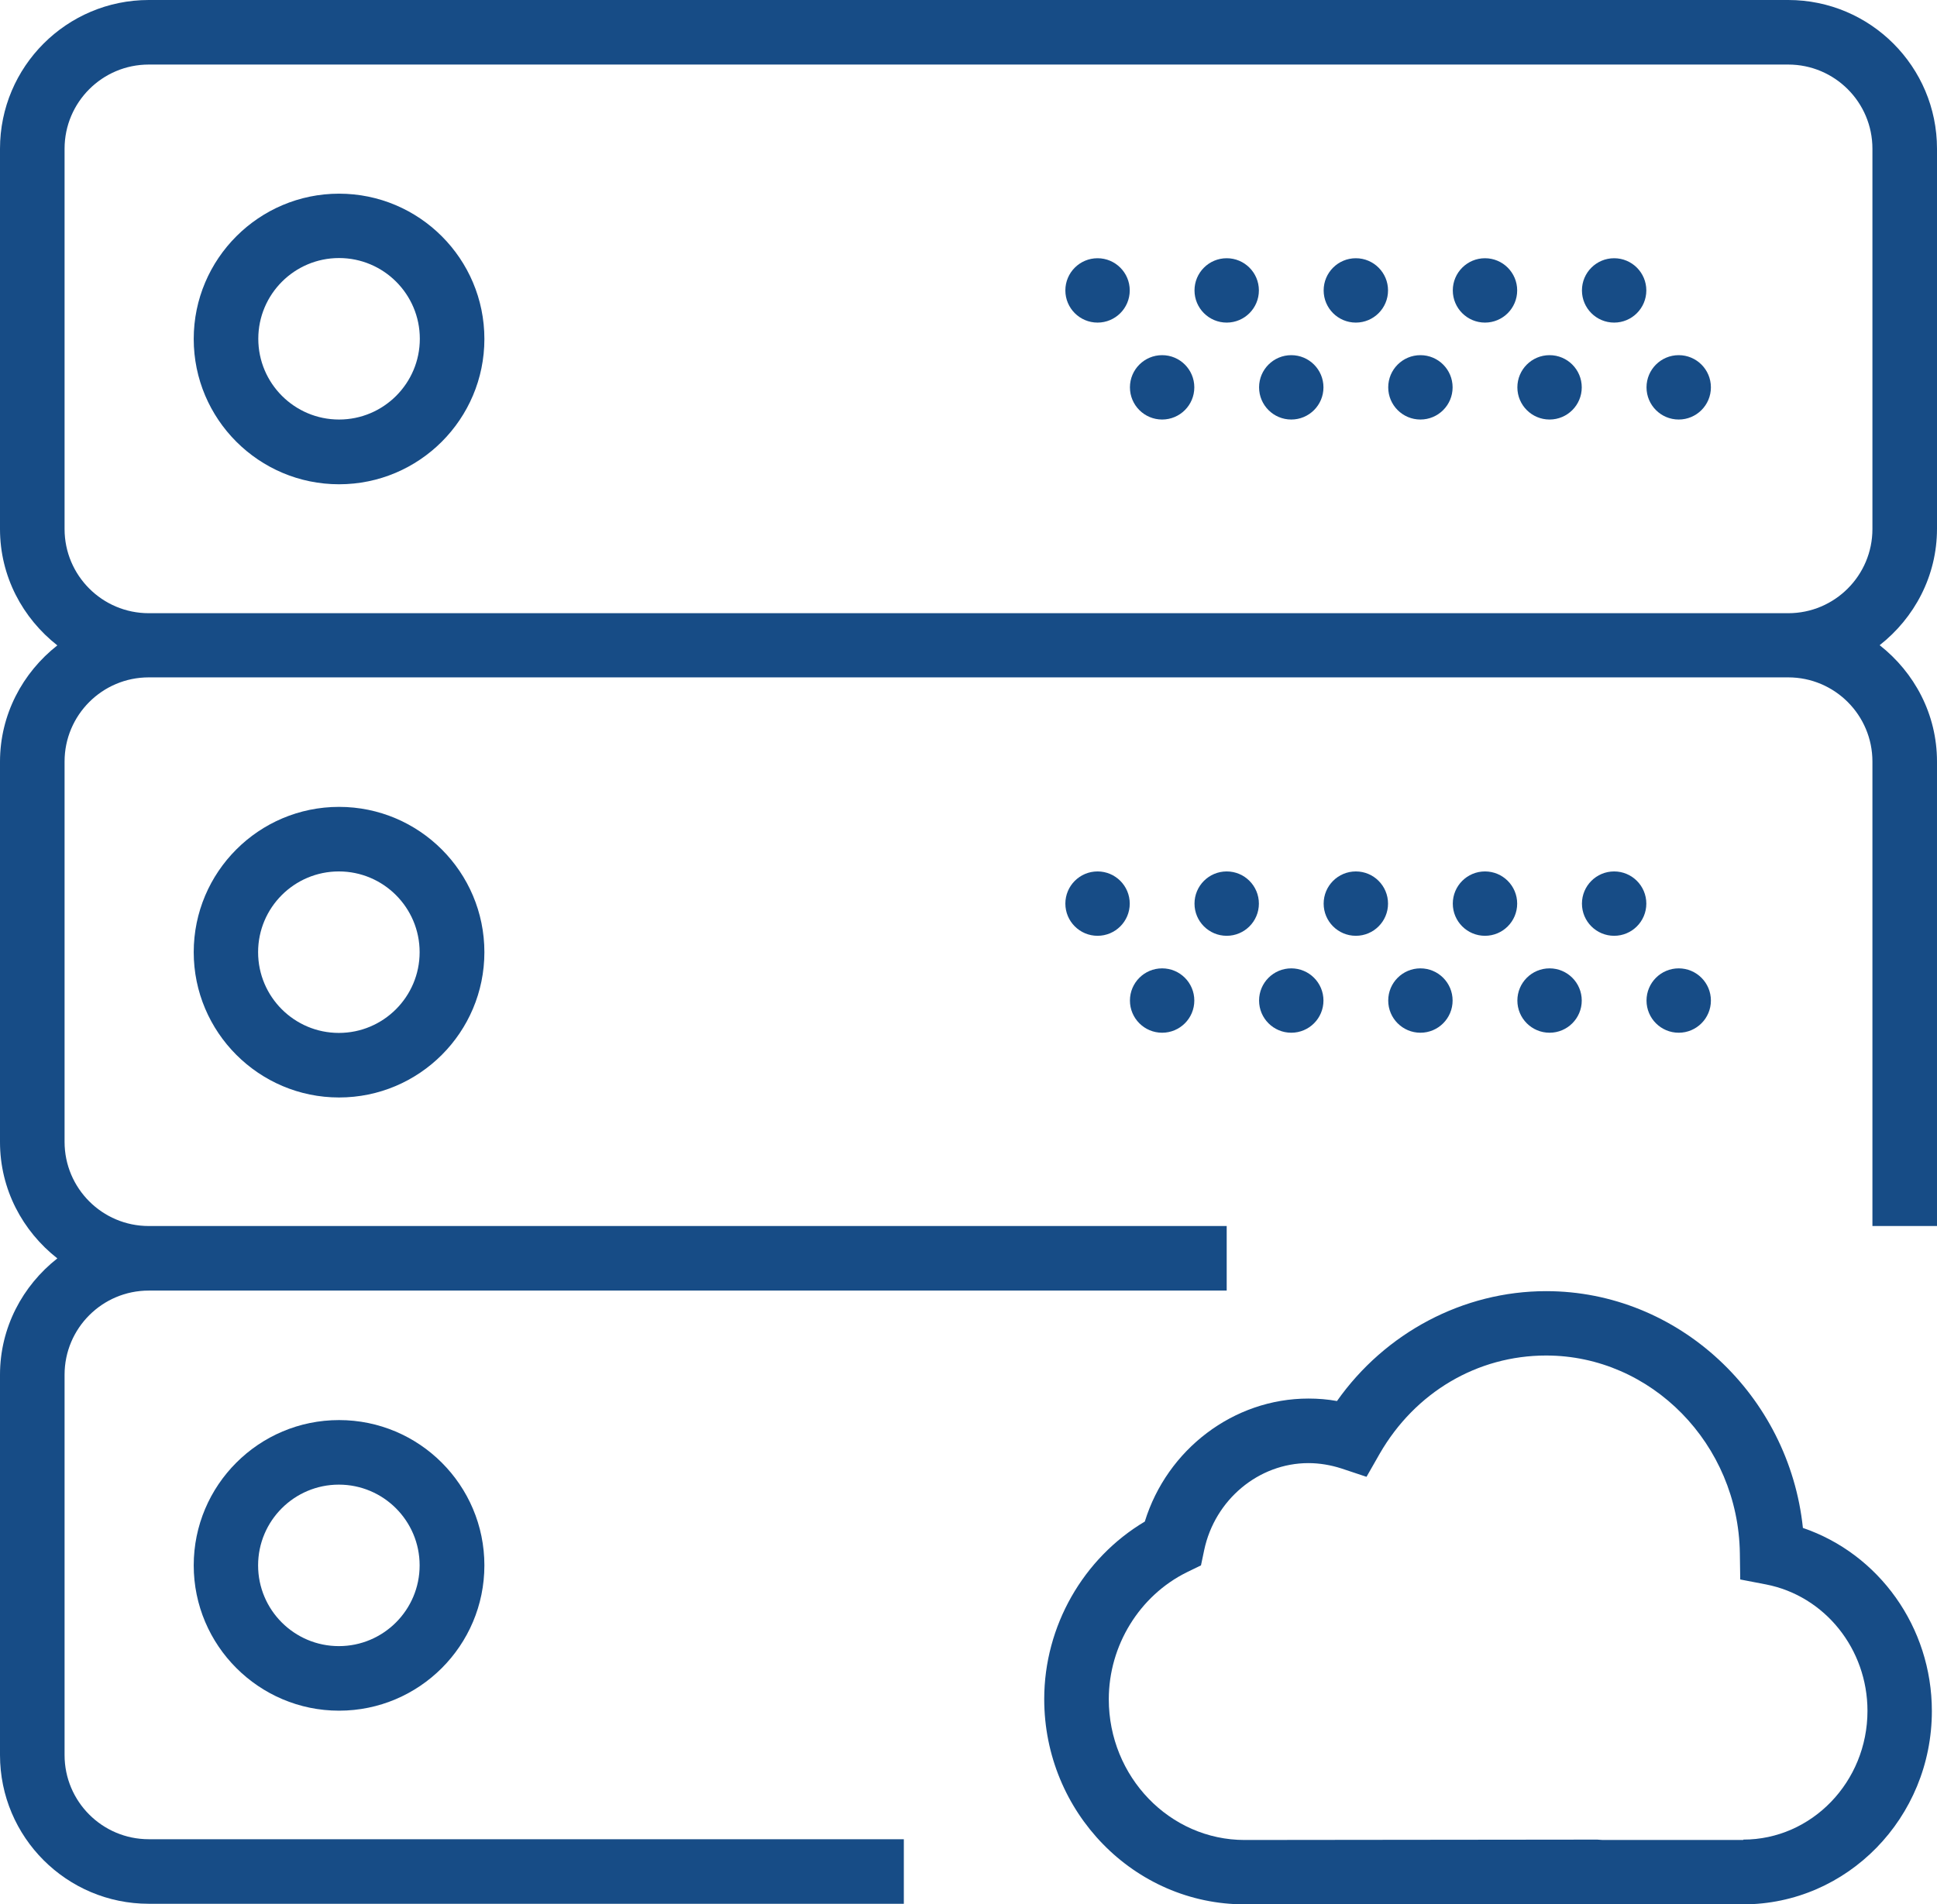 <?xml version="1.0" encoding="UTF-8"?><svg id="Livello_2" xmlns="http://www.w3.org/2000/svg" viewBox="0 0 101.69 100"><defs><style>.cls-1{fill:#174c86;}</style></defs><g id="Livello_1-2"><g><path class="cls-1" d="m94.65,80.23c-.73-6.96-6.53-12.43-13.48-12.43-4.35,0-8.45,2.18-10.98,5.77-.49-.09-.99-.13-1.5-.13-3.93,0-7.42,2.67-8.59,6.46-3.23,1.92-5.28,5.49-5.28,9.32,0,5.94,4.72,10.78,10.52,10.78h18.26c.1,0,.2,0,.29-.01.11,0,.21.01.32.01h7.3c5.47,0,9.91-4.55,9.91-10.15,0-4.41-2.78-8.26-6.78-9.62Zm-3.13,16.39h-7.38s-.29-.02-.29-.02l-18.51.02c-3.93,0-7.13-3.32-7.13-7.39,0-2.82,1.61-5.44,4.1-6.67l.74-.36.17-.81c.56-2.64,2.86-4.56,5.47-4.56.58,0,1.17.1,1.73.28l1.32.44.69-1.21c1.86-3.23,5.13-5.16,8.74-5.16,5.53,0,10.09,4.66,10.17,10.38l.02,1.38,1.35.26c3.09.6,5.33,3.39,5.33,6.64,0,3.73-2.93,6.76-6.52,6.76Z"/><path class="cls-1" d="m17.8,10.17c-4.2,0-7.63,3.42-7.63,7.63s3.42,7.63,7.63,7.63,7.63-3.42,7.63-7.63-3.42-7.63-7.63-7.63Zm0,11.86c-2.34,0-4.24-1.9-4.24-4.24s1.9-4.24,4.24-4.24,4.24,1.9,4.24,4.24-1.9,4.24-4.24,4.24Z"/><circle class="cls-1" cx="84.74" cy="15.25" r="1.69"/><circle class="cls-1" cx="77.96" cy="15.25" r="1.69"/><circle class="cls-1" cx="88.13" cy="20.34" r="1.69"/><circle class="cls-1" cx="81.35" cy="20.34" r="1.69"/><circle class="cls-1" cx="71.18" cy="15.25" r="1.69"/><circle class="cls-1" cx="74.57" cy="20.34" r="1.69"/><circle class="cls-1" cx="64.4" cy="15.25" r="1.69"/><circle class="cls-1" cx="67.79" cy="20.34" r="1.69"/><circle class="cls-1" cx="57.62" cy="15.25" r="1.69"/><circle class="cls-1" cx="61.01" cy="20.34" r="1.69"/><path class="cls-1" d="m101.69,27.78V7.81c0-4.31-3.5-7.81-7.81-7.81H7.81C3.5,0,0,3.5,0,7.81v19.97c0,2.49,1.19,4.68,3.01,6.11-1.82,1.43-3.01,3.63-3.01,6.11v19.97c0,2.49,1.19,4.68,3.01,6.11-1.82,1.43-3.01,3.63-3.01,6.11v19.97c0,4.31,3.5,7.81,7.81,7.81h39.64v-3.39H7.81c-2.44,0-4.42-1.98-4.42-4.42v-19.97c0-2.44,1.98-4.42,4.42-4.42h56.59v-3.39H7.81c-2.44,0-4.42-1.98-4.42-4.42v-19.97c0-2.44,1.98-4.42,4.42-4.42h86.07c2.44,0,4.42,1.98,4.42,4.42v24.39h3.39v-24.39c0-2.49-1.19-4.68-3.01-6.11,1.82-1.43,3.01-3.63,3.01-6.11ZM7.81,32.2c-2.44,0-4.42-1.98-4.42-4.42V7.81c0-2.44,1.98-4.42,4.42-4.42h86.07c2.44,0,4.42,1.98,4.42,4.42v19.97c0,2.44-1.98,4.42-4.42,4.42H7.81Z"/><path class="cls-1" d="m10.17,50c0,4.2,3.42,7.63,7.63,7.63s7.63-3.42,7.63-7.63-3.42-7.63-7.63-7.63-7.63,3.42-7.63,7.63Zm11.86,0c0,2.34-1.9,4.24-4.24,4.24s-4.24-1.9-4.24-4.24,1.9-4.24,4.24-4.24,4.24,1.9,4.24,4.24Z"/><circle class="cls-1" cx="84.74" cy="47.45" r="1.69"/><circle class="cls-1" cx="77.96" cy="47.45" r="1.69"/><circle class="cls-1" cx="88.13" cy="52.54" r="1.69"/><circle class="cls-1" cx="81.35" cy="52.54" r="1.69"/><circle class="cls-1" cx="71.18" cy="47.45" r="1.69"/><circle class="cls-1" cx="74.57" cy="52.54" r="1.69"/><circle class="cls-1" cx="64.4" cy="47.45" r="1.69"/><circle class="cls-1" cx="67.79" cy="52.54" r="1.69"/><circle class="cls-1" cx="57.62" cy="47.45" r="1.69"/><circle class="cls-1" cx="61.01" cy="52.54" r="1.69"/><path class="cls-1" d="m10.17,82.2c0,4.2,3.42,7.63,7.63,7.63s7.63-3.42,7.63-7.63-3.42-7.63-7.63-7.63-7.63,3.42-7.63,7.63Zm11.86,0c0,2.34-1.9,4.24-4.24,4.24s-4.24-1.9-4.24-4.24,1.9-4.24,4.24-4.24,4.24,1.9,4.24,4.24Z"/></g></g></svg>